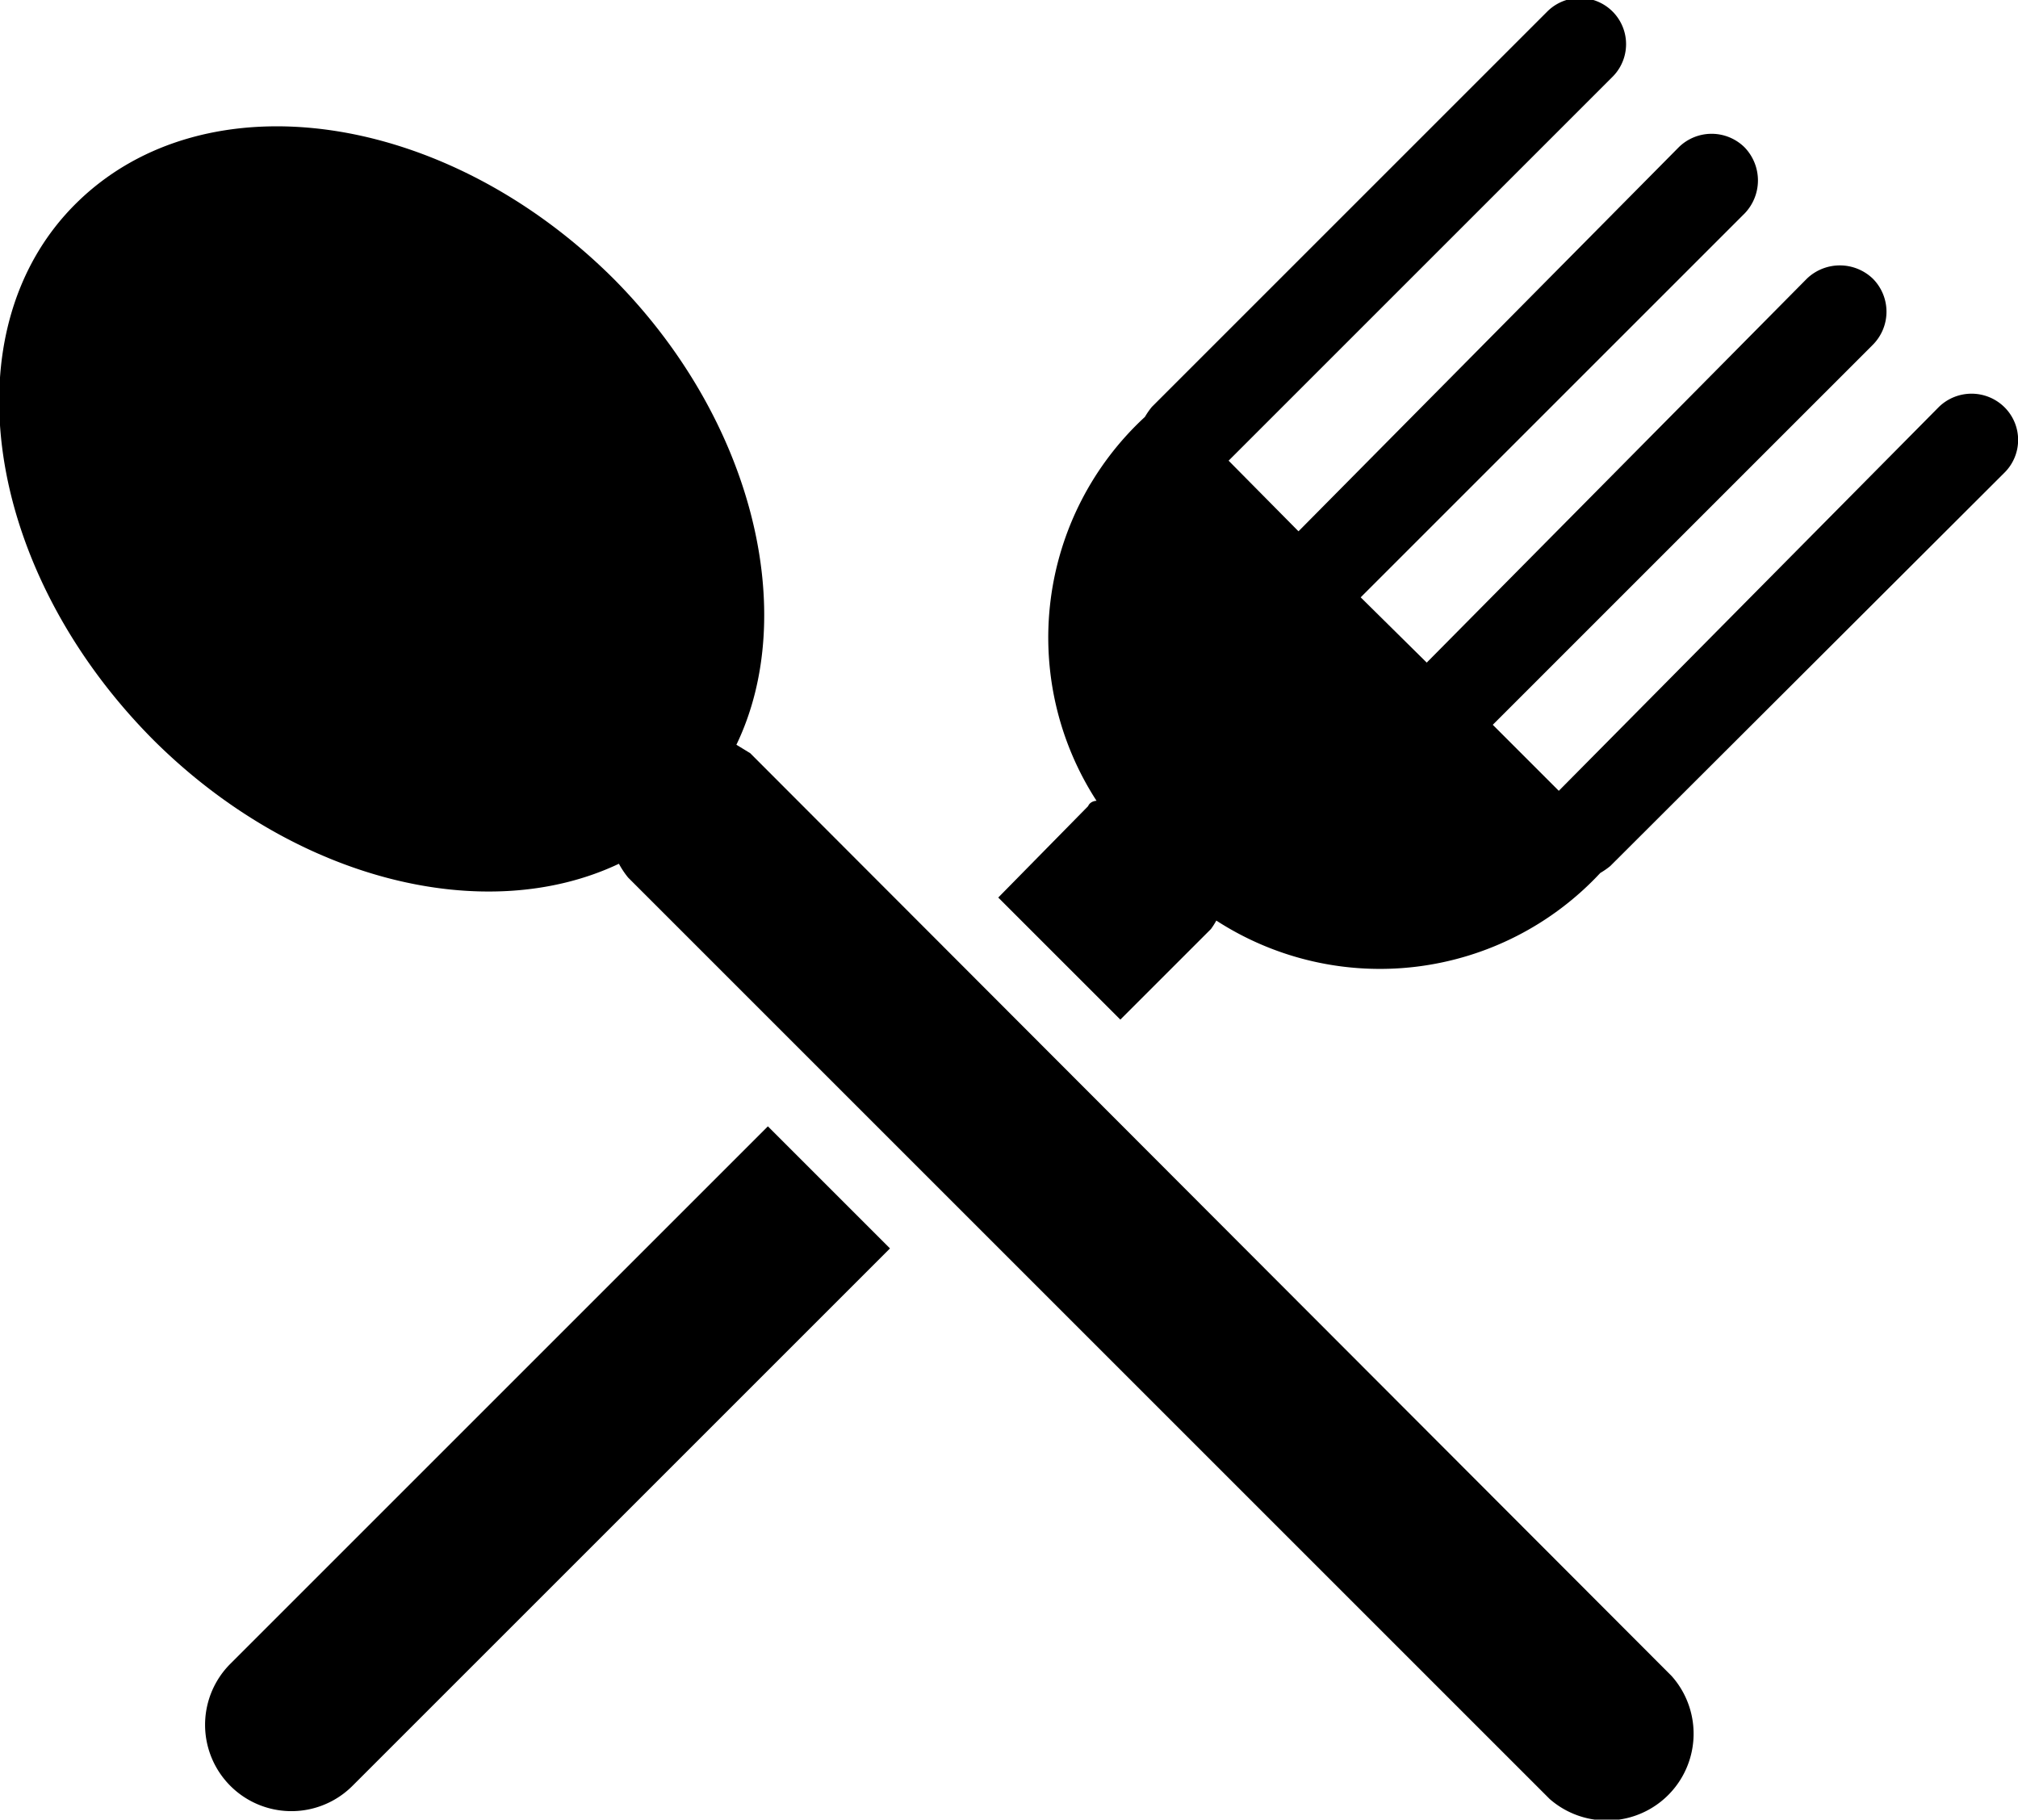 <svg xmlns="http://www.w3.org/2000/svg" viewBox="0 0 26.28 23.7"><g data-name="レイヤー 2"><g data-name="ヘッダー・メニュー"><path d="M3 21.67a1.12 1.12 0 101.59 1.59l7-7L10 14.67zM26.1 5.3a.61.61 0 00-.85 0l-4.95 5-.86-.86 4.95-4.95a.61.61 0 000-.86.62.62 0 00-.86 0l-4.95 5-.86-.85 5-5a.62.62 0 000-.86.61.61 0 00-.86 0l-4.95 5L16 6l5-5a.6.6 0 10-.85-.85L15 5.3a1 1 0 00-.09.13 3.91 3.91 0 00-.63 5s-.08 0-.11.07L13 11.69l1.59 1.59 1.18-1.18a1.05 1.05 0 00.07-.11 3.92 3.92 0 005-.62 1 1 0 00.13-.09l5.13-5.12a.6.6 0 000-.86z"/><path d="M9.77 9.81l-.18-.11C10.41 8 9.82 5.48 8 3.64c-2.2-2.2-5.32-2.65-7-1s-1.21 4.78 1 7c1.85 1.84 4.33 2.43 6.06 1.61a1.13 1.13 0 00.12.18l12 12a1.13 1.13 0 001.59-1.6z"/></g></g></svg>